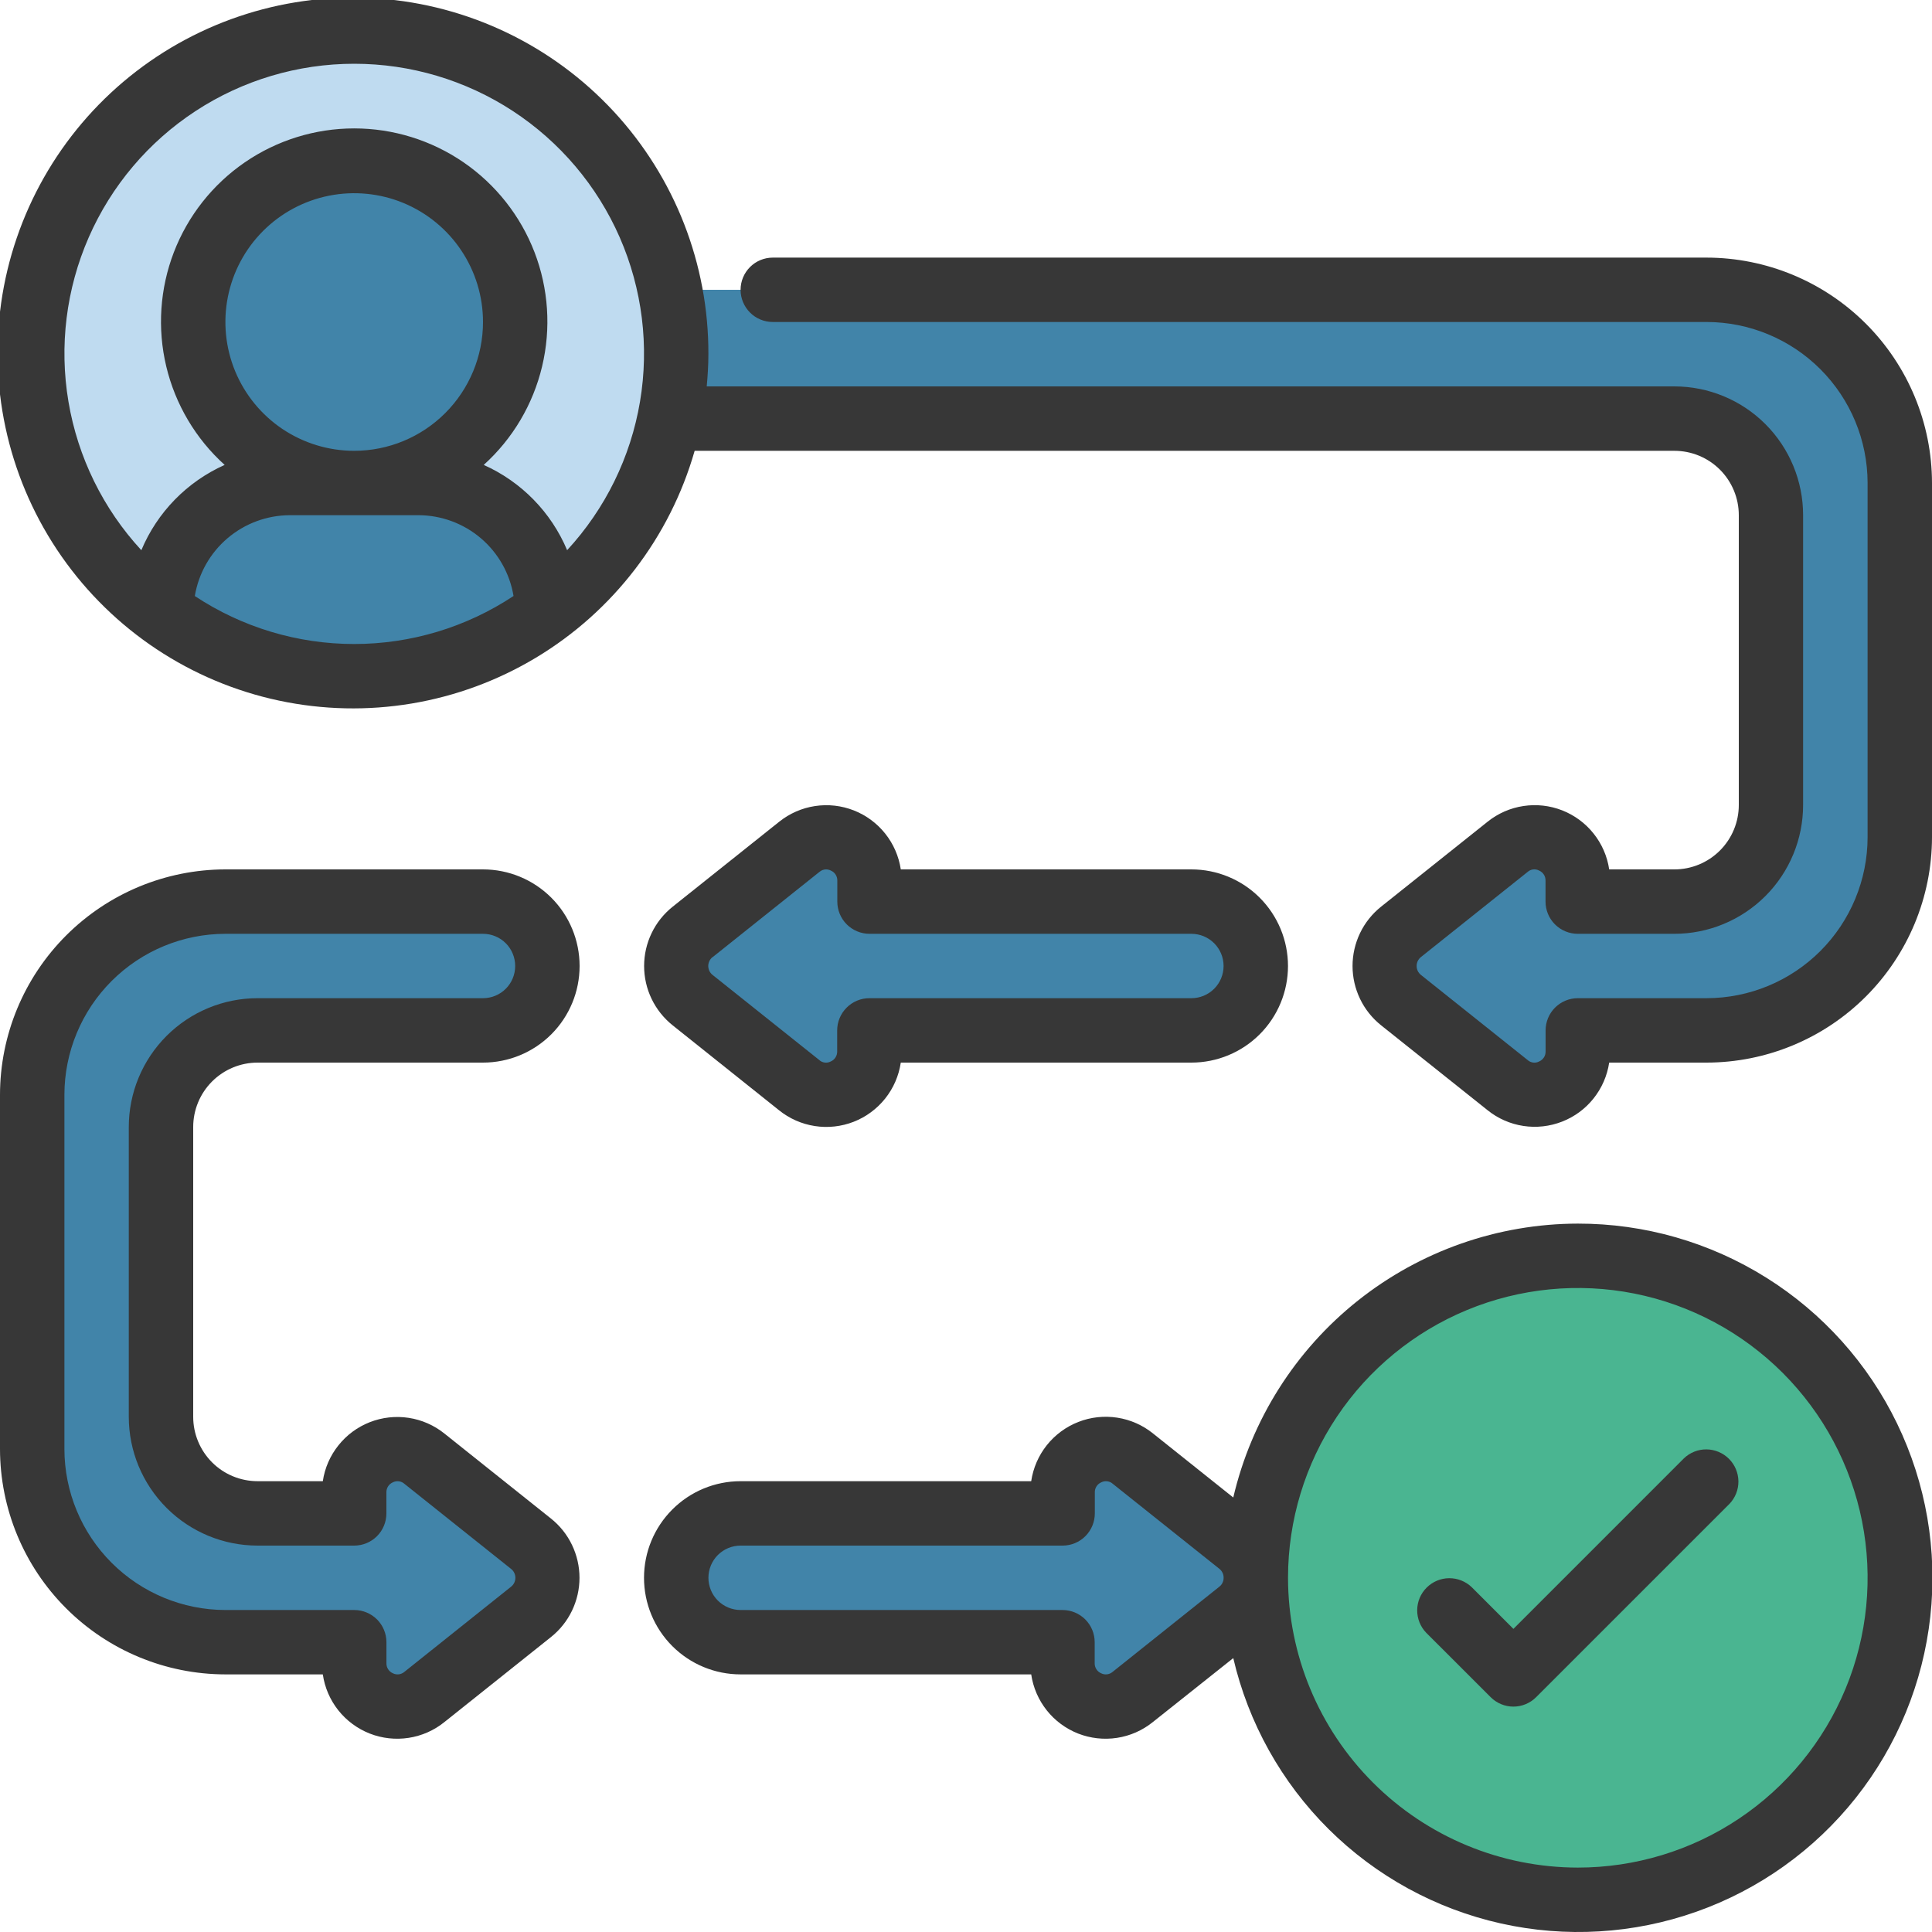 <svg width="56" height="56" viewBox="0 0 56 56" fill="none" xmlns="http://www.w3.org/2000/svg">
<g id="customer-behavior 1" clip-path="url(#clip0_82_14997)">
<path id="Vector" d="M18.667 12.133H48.534C49.276 12.133 49.989 12.428 50.514 12.954C51.039 13.479 51.334 14.191 51.334 14.933V23.333C51.334 24.076 51.039 24.788 50.514 25.313C49.989 25.838 49.276 26.133 48.534 26.133H45.734V25.527C45.735 25.29 45.669 25.058 45.544 24.858C45.419 24.657 45.239 24.496 45.026 24.393C44.813 24.291 44.575 24.25 44.34 24.278C44.105 24.305 43.883 24.398 43.699 24.547L40.61 27.011C40.461 27.129 40.341 27.28 40.259 27.451C40.177 27.622 40.134 27.81 40.134 28C40.134 28.19 40.177 28.378 40.259 28.549C40.341 28.72 40.461 28.871 40.61 28.989L43.699 31.453C43.883 31.602 44.105 31.695 44.34 31.722C44.575 31.75 44.813 31.709 45.026 31.607C45.239 31.504 45.419 31.343 45.544 31.143C45.669 30.942 45.735 30.71 45.734 30.473V29.867H49.467C50.951 29.862 52.373 29.271 53.422 28.222C54.471 27.172 55.063 25.75 55.067 24.267V14C55.063 12.516 54.471 11.094 53.422 10.045C52.373 8.996 50.951 8.404 49.467 8.4H18.667V12.133Z" fill="#4184A9"/>
<path id="Vector_2" d="M7.467 29.867C6.724 29.867 6.012 30.162 5.487 30.687C4.962 31.212 4.667 31.924 4.667 32.667V41.067C4.667 41.809 4.962 42.521 5.487 43.047C6.012 43.572 6.724 43.867 7.467 43.867H10.267V43.26C10.265 43.023 10.331 42.791 10.456 42.591C10.582 42.39 10.761 42.229 10.974 42.127C11.187 42.024 11.425 41.984 11.66 42.011C11.895 42.038 12.118 42.131 12.302 42.28L15.391 44.744C15.54 44.862 15.66 45.013 15.742 45.184C15.825 45.355 15.868 45.543 15.868 45.733C15.868 45.923 15.825 46.111 15.742 46.282C15.66 46.454 15.54 46.604 15.391 46.723L12.302 49.187C12.118 49.335 11.895 49.428 11.66 49.456C11.425 49.483 11.187 49.443 10.974 49.34C10.761 49.237 10.582 49.077 10.456 48.876C10.331 48.675 10.265 48.443 10.267 48.207V47.6H6.534C5.05 47.596 3.628 47.004 2.579 45.955C1.529 44.906 0.938 43.484 0.934 42V31.733C0.938 30.25 1.529 28.828 2.579 27.778C3.628 26.729 5.05 26.138 6.534 26.133H14C14.495 26.133 14.97 26.33 15.32 26.68C15.67 27.03 15.867 27.505 15.867 28C15.867 28.495 15.67 28.97 15.32 29.32C14.97 29.67 14.495 29.867 14 29.867H7.467Z" fill="#4184A9"/>
<path id="Vector_3" d="M19.6 45.733C19.6 45.238 19.796 44.763 20.146 44.413C20.496 44.063 20.971 43.867 21.466 43.867H30.8V43.26C30.798 43.023 30.864 42.791 30.989 42.591C31.114 42.39 31.294 42.229 31.507 42.127C31.72 42.024 31.958 41.984 32.193 42.011C32.428 42.038 32.65 42.131 32.834 42.28L35.924 44.744C36.072 44.862 36.193 45.013 36.275 45.184C36.358 45.355 36.401 45.543 36.401 45.733C36.401 45.923 36.358 46.111 36.275 46.282C36.193 46.454 36.072 46.604 35.924 46.723L32.834 49.187C32.65 49.335 32.428 49.428 32.193 49.456C31.958 49.483 31.72 49.443 31.507 49.34C31.294 49.237 31.114 49.077 30.989 48.876C30.864 48.675 30.798 48.443 30.8 48.207V47.6H21.466C20.971 47.6 20.496 47.403 20.146 47.053C19.796 46.703 19.6 46.228 19.6 45.733Z" fill="#4184A9"/>
<path id="Vector_4" d="M36.4 28C36.4 27.505 36.204 27.03 35.854 26.68C35.504 26.33 35.029 26.133 34.534 26.133H25.2V25.527C25.202 25.29 25.136 25.058 25.011 24.858C24.886 24.657 24.706 24.496 24.493 24.393C24.28 24.291 24.042 24.25 23.807 24.278C23.572 24.305 23.35 24.398 23.166 24.547L20.076 27.011C19.928 27.129 19.808 27.28 19.726 27.451C19.643 27.622 19.601 27.81 19.601 28C19.601 28.19 19.643 28.378 19.726 28.549C19.808 28.72 19.928 28.871 20.076 28.989L23.166 31.453C23.35 31.602 23.572 31.695 23.807 31.722C24.042 31.75 24.28 31.709 24.493 31.607C24.706 31.504 24.886 31.343 25.011 31.143C25.136 30.942 25.202 30.71 25.2 30.473V29.867H34.534C35.029 29.867 35.504 29.67 35.854 29.32C36.204 28.97 36.4 28.495 36.4 28Z" fill="#4184A9"/>
<path id="Vector_5" d="M10.267 19.6C15.422 19.6 19.6 15.421 19.6 10.267C19.6 5.112 15.422 0.933 10.267 0.933C5.112 0.933 0.934 5.112 0.934 10.267C0.934 15.421 5.112 19.6 10.267 19.6Z" fill="#BFDBF0"/>
<path id="Vector_6" d="M10.266 14C12.844 14 14.933 11.911 14.933 9.333C14.933 6.756 12.844 4.667 10.266 4.667C7.689 4.667 5.6 6.756 5.6 9.333C5.6 11.911 7.689 14 10.266 14Z" fill="#4184A9"/>
<path id="Vector_7" d="M45.734 55.067C50.888 55.067 55.067 50.888 55.067 45.733C55.067 40.579 50.888 36.4 45.734 36.4C40.579 36.4 36.4 40.579 36.4 45.733C36.4 50.888 40.579 55.067 45.734 55.067Z" fill="#4AB591"/>
<path id="Vector_8" d="M15.867 17.724V17.733C14.251 18.945 12.286 19.6 10.267 19.6C8.248 19.6 6.283 18.945 4.667 17.733V17.724C4.669 16.735 5.064 15.788 5.764 15.09C6.464 14.392 7.412 14 8.4 14H12.134C13.122 14 14.07 14.392 14.77 15.09C15.47 15.788 15.864 16.735 15.867 17.724Z" fill="#4184A9"/>
<path id="Vector_9" d="M49.466 7.467H22.4C22.152 7.467 21.915 7.565 21.74 7.74C21.565 7.915 21.466 8.152 21.466 8.4C21.466 8.648 21.565 8.885 21.74 9.06C21.915 9.235 22.152 9.333 22.4 9.333H49.466C50.704 9.335 51.89 9.827 52.765 10.702C53.639 11.577 54.132 12.763 54.133 14V24.267C54.132 25.504 53.639 26.69 52.765 27.565C51.89 28.44 50.704 28.932 49.466 28.933H45.733C45.486 28.933 45.248 29.032 45.073 29.207C44.898 29.382 44.8 29.619 44.8 29.867V30.473C44.802 30.535 44.785 30.597 44.752 30.649C44.718 30.701 44.67 30.743 44.613 30.767C44.559 30.796 44.498 30.807 44.438 30.799C44.378 30.791 44.322 30.765 44.277 30.724L41.186 28.258C41.147 28.227 41.116 28.187 41.094 28.143C41.073 28.098 41.062 28.049 41.062 28C41.062 27.95 41.073 27.901 41.094 27.856C41.116 27.812 41.147 27.772 41.186 27.741L44.279 25.273C44.324 25.233 44.38 25.208 44.439 25.201C44.498 25.194 44.558 25.205 44.611 25.233C44.668 25.257 44.716 25.299 44.75 25.351C44.783 25.403 44.8 25.465 44.798 25.527V26.133C44.798 26.381 44.896 26.618 45.071 26.793C45.246 26.968 45.484 27.067 45.731 27.067H48.531C49.521 27.067 50.471 26.673 51.171 25.973C51.871 25.273 52.264 24.323 52.264 23.333V14.933C52.264 13.943 51.871 12.994 51.171 12.293C50.471 11.593 49.521 11.2 48.531 11.2H20.485C20.513 10.892 20.533 10.582 20.533 10.267C20.542 7.657 19.56 5.142 17.786 3.228C16.012 1.315 13.578 0.146 10.975 -0.042C8.372 -0.23 5.795 0.576 3.764 2.214C1.733 3.852 0.4 6.2 0.033 8.784C-0.334 11.367 0.293 13.994 1.788 16.133C3.283 18.271 5.533 19.764 8.085 20.307C10.637 20.851 13.301 20.406 15.537 19.062C17.774 17.718 19.417 15.575 20.135 13.067H48.533C49.028 13.067 49.503 13.263 49.853 13.613C50.203 13.963 50.4 14.438 50.4 14.933V23.333C50.4 23.828 50.203 24.303 49.853 24.653C49.503 25.003 49.028 25.2 48.533 25.2H46.643C46.587 24.82 46.431 24.462 46.192 24.162C45.953 23.861 45.639 23.63 45.282 23.489C44.924 23.349 44.536 23.305 44.157 23.363C43.777 23.42 43.419 23.577 43.12 23.817L40.032 26.28C39.774 26.486 39.565 26.747 39.422 27.045C39.279 27.343 39.204 27.669 39.204 28C39.204 28.33 39.279 28.656 39.422 28.954C39.565 29.252 39.774 29.513 40.032 29.719L43.118 32.18C43.417 32.421 43.775 32.578 44.155 32.636C44.534 32.694 44.922 32.65 45.28 32.51C45.638 32.37 45.952 32.139 46.191 31.838C46.43 31.538 46.586 31.18 46.643 30.8H49.466C51.198 30.798 52.859 30.109 54.084 28.884C55.308 27.659 55.998 25.999 56 24.267V14C55.998 12.268 55.308 10.607 54.084 9.383C52.859 8.158 51.198 7.469 49.466 7.467ZM5.647 17.275C5.756 16.622 6.091 16.029 6.595 15.601C7.099 15.172 7.738 14.936 8.4 14.933H12.133C12.794 14.936 13.434 15.172 13.938 15.601C14.441 16.029 14.777 16.622 14.885 17.275C13.516 18.183 11.909 18.667 10.265 18.667C8.622 18.667 7.015 18.183 5.645 17.275H5.647ZM10.266 13.067C9.528 13.067 8.806 12.848 8.192 12.438C7.578 12.027 7.1 11.444 6.817 10.762C6.535 10.08 6.461 9.329 6.605 8.605C6.749 7.881 7.104 7.216 7.627 6.693C8.149 6.171 8.814 5.816 9.538 5.672C10.262 5.528 11.013 5.602 11.695 5.884C12.377 6.167 12.96 6.645 13.37 7.259C13.781 7.873 14 8.595 14 9.333C14 10.323 13.606 11.273 12.906 11.973C12.206 12.673 11.257 13.067 10.266 13.067ZM16.438 15.946C15.975 14.846 15.111 13.963 14.021 13.476C14.861 12.718 15.451 11.722 15.713 10.621C15.976 9.521 15.899 8.366 15.493 7.31C15.086 6.254 14.369 5.346 13.436 4.705C12.503 4.065 11.398 3.722 10.266 3.722C9.135 3.722 8.03 4.065 7.097 4.705C6.164 5.346 5.447 6.254 5.04 7.31C4.634 8.366 4.557 9.521 4.819 10.621C5.082 11.722 5.672 12.718 6.512 13.476C5.422 13.963 4.558 14.847 4.097 15.948C2.989 14.748 2.255 13.252 1.984 11.641C1.713 10.031 1.917 8.376 2.572 6.88C3.227 5.384 4.303 4.112 5.67 3.218C7.037 2.324 8.634 1.848 10.267 1.848C11.9 1.848 13.498 2.324 14.865 3.218C16.231 4.112 17.308 5.384 17.963 6.88C18.617 8.376 18.822 10.031 18.551 11.641C18.28 13.252 17.546 14.748 16.438 15.948V15.946Z" fill="#373737"/>
<path id="Vector_10" d="M6.533 48.533H9.357C9.412 48.914 9.567 49.273 9.806 49.574C10.045 49.875 10.359 50.107 10.717 50.248C11.075 50.388 11.463 50.431 11.843 50.373C12.223 50.315 12.581 50.158 12.88 49.916L15.968 47.453C16.227 47.247 16.436 46.985 16.579 46.688C16.722 46.39 16.797 46.064 16.797 45.733C16.797 45.403 16.722 45.077 16.579 44.779C16.436 44.481 16.227 44.22 15.968 44.014L12.883 41.553C12.583 41.312 12.226 41.155 11.846 41.097C11.466 41.039 11.078 41.082 10.72 41.222C10.362 41.362 10.048 41.594 9.809 41.895C9.569 42.195 9.413 42.553 9.357 42.933H7.467C6.972 42.933 6.497 42.737 6.147 42.387C5.797 42.036 5.6 41.562 5.6 41.067V32.667C5.6 32.172 5.797 31.697 6.147 31.347C6.497 30.997 6.972 30.8 7.467 30.8H14C14.743 30.8 15.455 30.505 15.98 29.98C16.505 29.455 16.8 28.743 16.8 28C16.8 27.257 16.505 26.545 15.98 26.02C15.455 25.495 14.743 25.2 14 25.2H6.533C4.801 25.202 3.141 25.891 1.916 27.116C0.691 28.341 0.002 30.001 0 31.733L0 42C0.002 43.732 0.691 45.393 1.916 46.617C3.141 47.842 4.801 48.531 6.533 48.533ZM1.867 31.733C1.868 30.496 2.36 29.31 3.235 28.435C4.11 27.56 5.296 27.068 6.533 27.067H14C14.248 27.067 14.485 27.165 14.66 27.34C14.835 27.515 14.933 27.753 14.933 28C14.933 28.247 14.835 28.485 14.66 28.66C14.485 28.835 14.248 28.933 14 28.933H7.467C6.477 28.933 5.527 29.327 4.827 30.027C4.127 30.727 3.733 31.677 3.733 32.667V41.067C3.733 42.057 4.127 43.006 4.827 43.706C5.527 44.407 6.477 44.8 7.467 44.8H10.267C10.514 44.8 10.752 44.702 10.927 44.527C11.102 44.352 11.2 44.114 11.2 43.867V43.26C11.198 43.198 11.215 43.137 11.248 43.084C11.281 43.032 11.33 42.991 11.387 42.966C11.441 42.939 11.502 42.928 11.562 42.936C11.621 42.944 11.678 42.969 11.723 43.01L14.813 45.475C14.852 45.505 14.884 45.545 14.906 45.59C14.927 45.634 14.939 45.684 14.939 45.733C14.939 45.783 14.927 45.832 14.906 45.877C14.884 45.922 14.852 45.961 14.813 45.992L11.72 48.461C11.675 48.499 11.619 48.524 11.56 48.531C11.501 48.538 11.441 48.528 11.388 48.501C11.331 48.476 11.282 48.435 11.249 48.382C11.216 48.33 11.199 48.269 11.201 48.207V47.6C11.201 47.352 11.103 47.115 10.928 46.94C10.752 46.765 10.515 46.667 10.268 46.667H6.533C5.296 46.665 4.11 46.173 3.235 45.298C2.36 44.423 1.868 43.237 1.867 42V31.733Z" fill="#373737"/>
<path id="Vector_11" d="M22.579 32.18C22.878 32.422 23.236 32.58 23.617 32.639C23.997 32.698 24.386 32.655 24.745 32.515C25.103 32.375 25.418 32.142 25.658 31.841C25.898 31.54 26.053 31.181 26.11 30.8H34.533C35.276 30.8 35.988 30.505 36.513 29.98C37.038 29.455 37.333 28.743 37.333 28C37.333 27.257 37.038 26.545 36.513 26.02C35.988 25.495 35.276 25.2 34.533 25.2H26.11C26.053 24.82 25.897 24.462 25.658 24.162C25.419 23.862 25.105 23.63 24.748 23.49C24.39 23.35 24.003 23.306 23.623 23.364C23.244 23.421 22.886 23.578 22.586 23.818L19.498 26.281C19.24 26.487 19.031 26.748 18.888 27.046C18.744 27.344 18.67 27.67 18.67 28C18.67 28.331 18.744 28.657 18.888 28.955C19.031 29.252 19.24 29.514 19.498 29.72L22.579 32.18ZM20.659 27.741L23.751 25.273C23.805 25.227 23.873 25.201 23.944 25.2C23.992 25.201 24.04 25.212 24.083 25.234C24.14 25.258 24.189 25.3 24.222 25.352C24.255 25.405 24.272 25.466 24.27 25.529V26.133C24.27 26.381 24.368 26.618 24.543 26.793C24.718 26.968 24.956 27.067 25.203 27.067H34.533C34.781 27.067 35.018 27.165 35.193 27.34C35.368 27.515 35.466 27.752 35.466 28C35.466 28.247 35.368 28.485 35.193 28.66C35.018 28.835 34.781 28.933 34.533 28.933H25.2C24.952 28.933 24.715 29.032 24.54 29.207C24.365 29.382 24.266 29.619 24.266 29.867V30.473C24.268 30.535 24.251 30.597 24.218 30.649C24.185 30.701 24.137 30.743 24.08 30.767C24.026 30.796 23.965 30.807 23.905 30.799C23.844 30.791 23.788 30.765 23.744 30.723L20.655 28.259C20.616 28.229 20.584 28.189 20.562 28.144C20.541 28.099 20.529 28.05 20.529 28C20.529 27.95 20.541 27.901 20.562 27.856C20.584 27.811 20.616 27.771 20.655 27.741H20.659Z" fill="#373737"/>
<path id="Vector_12" d="M45.734 35.467C43.418 35.471 41.172 36.258 39.359 37.699C37.547 39.14 36.274 41.151 35.747 43.406L33.425 41.553C33.125 41.31 32.767 41.151 32.386 41.092C32.005 41.033 31.615 41.075 31.256 41.216C30.897 41.356 30.582 41.589 30.342 41.89C30.102 42.192 29.946 42.552 29.89 42.933H21.467C20.724 42.933 20.012 43.228 19.487 43.754C18.962 44.279 18.667 44.991 18.667 45.733C18.667 46.476 18.962 47.188 19.487 47.713C20.012 48.238 20.724 48.533 21.467 48.533H29.89C29.946 48.914 30.101 49.273 30.34 49.574C30.578 49.875 30.893 50.107 31.25 50.248C31.608 50.388 31.997 50.431 32.377 50.373C32.757 50.315 33.114 50.158 33.414 49.916L35.747 48.061C36.185 49.942 37.144 51.661 38.515 53.022C39.886 54.382 41.613 55.328 43.497 55.751C45.382 56.174 47.347 56.057 49.168 55.413C50.989 54.77 52.591 53.625 53.791 52.112C54.991 50.599 55.739 48.778 55.951 46.858C56.163 44.939 55.829 42.999 54.987 41.26C54.146 39.522 52.831 38.056 51.194 37.032C49.558 36.007 47.665 35.464 45.734 35.467ZM35.342 45.992L32.249 48.461C32.204 48.499 32.148 48.524 32.089 48.531C32.03 48.538 31.97 48.528 31.917 48.501C31.86 48.476 31.811 48.435 31.778 48.382C31.745 48.33 31.728 48.269 31.73 48.207V47.6C31.73 47.352 31.632 47.115 31.457 46.94C31.282 46.765 31.044 46.667 30.797 46.667H21.467C21.22 46.667 20.982 46.568 20.807 46.393C20.632 46.218 20.534 45.981 20.534 45.733C20.534 45.486 20.632 45.248 20.807 45.073C20.982 44.898 21.22 44.8 21.467 44.8H30.8C31.048 44.8 31.285 44.702 31.46 44.527C31.635 44.352 31.734 44.114 31.734 43.867V43.26C31.732 43.198 31.748 43.137 31.782 43.084C31.815 43.032 31.863 42.991 31.92 42.966C31.974 42.939 32.035 42.928 32.095 42.936C32.155 42.944 32.211 42.969 32.256 43.01L35.347 45.475C35.385 45.506 35.416 45.545 35.437 45.59C35.458 45.635 35.468 45.684 35.467 45.733C35.468 45.783 35.457 45.833 35.435 45.877C35.414 45.922 35.382 45.962 35.342 45.992ZM45.734 54.133C43.508 54.131 41.373 53.246 39.799 51.672C38.224 50.099 37.338 47.965 37.334 45.739V45.728C37.335 44.067 37.828 42.443 38.752 41.062C39.676 39.682 40.988 38.606 42.523 37.971C44.058 37.336 45.747 37.171 47.376 37.495C49.005 37.82 50.501 38.621 51.675 39.796C52.849 40.971 53.649 42.467 53.973 44.097C54.296 45.726 54.13 47.415 53.494 48.949C52.858 50.484 51.781 51.795 50.4 52.718C49.019 53.641 47.395 54.133 45.734 54.133Z" fill="#373737"/>
<path id="Vector_13" d="M48.807 42.273L43.867 47.214L42.66 46.007C42.484 45.837 42.248 45.743 42.003 45.745C41.759 45.747 41.525 45.845 41.352 46.018C41.178 46.191 41.08 46.425 41.078 46.67C41.076 46.915 41.17 47.151 41.34 47.327L43.207 49.193C43.382 49.368 43.619 49.467 43.867 49.467C44.114 49.467 44.352 49.368 44.526 49.193L50.127 43.593C50.297 43.417 50.391 43.181 50.389 42.937C50.386 42.692 50.288 42.458 50.115 42.285C49.942 42.112 49.708 42.014 49.463 42.011C49.219 42.009 48.983 42.103 48.807 42.273Z" fill="#373737"/>
</g>
<defs>
<clipPath id="clip0_82_14997">
<rect width="56" height="56" fill="white"/>
</clipPath>
</defs>
</svg>
